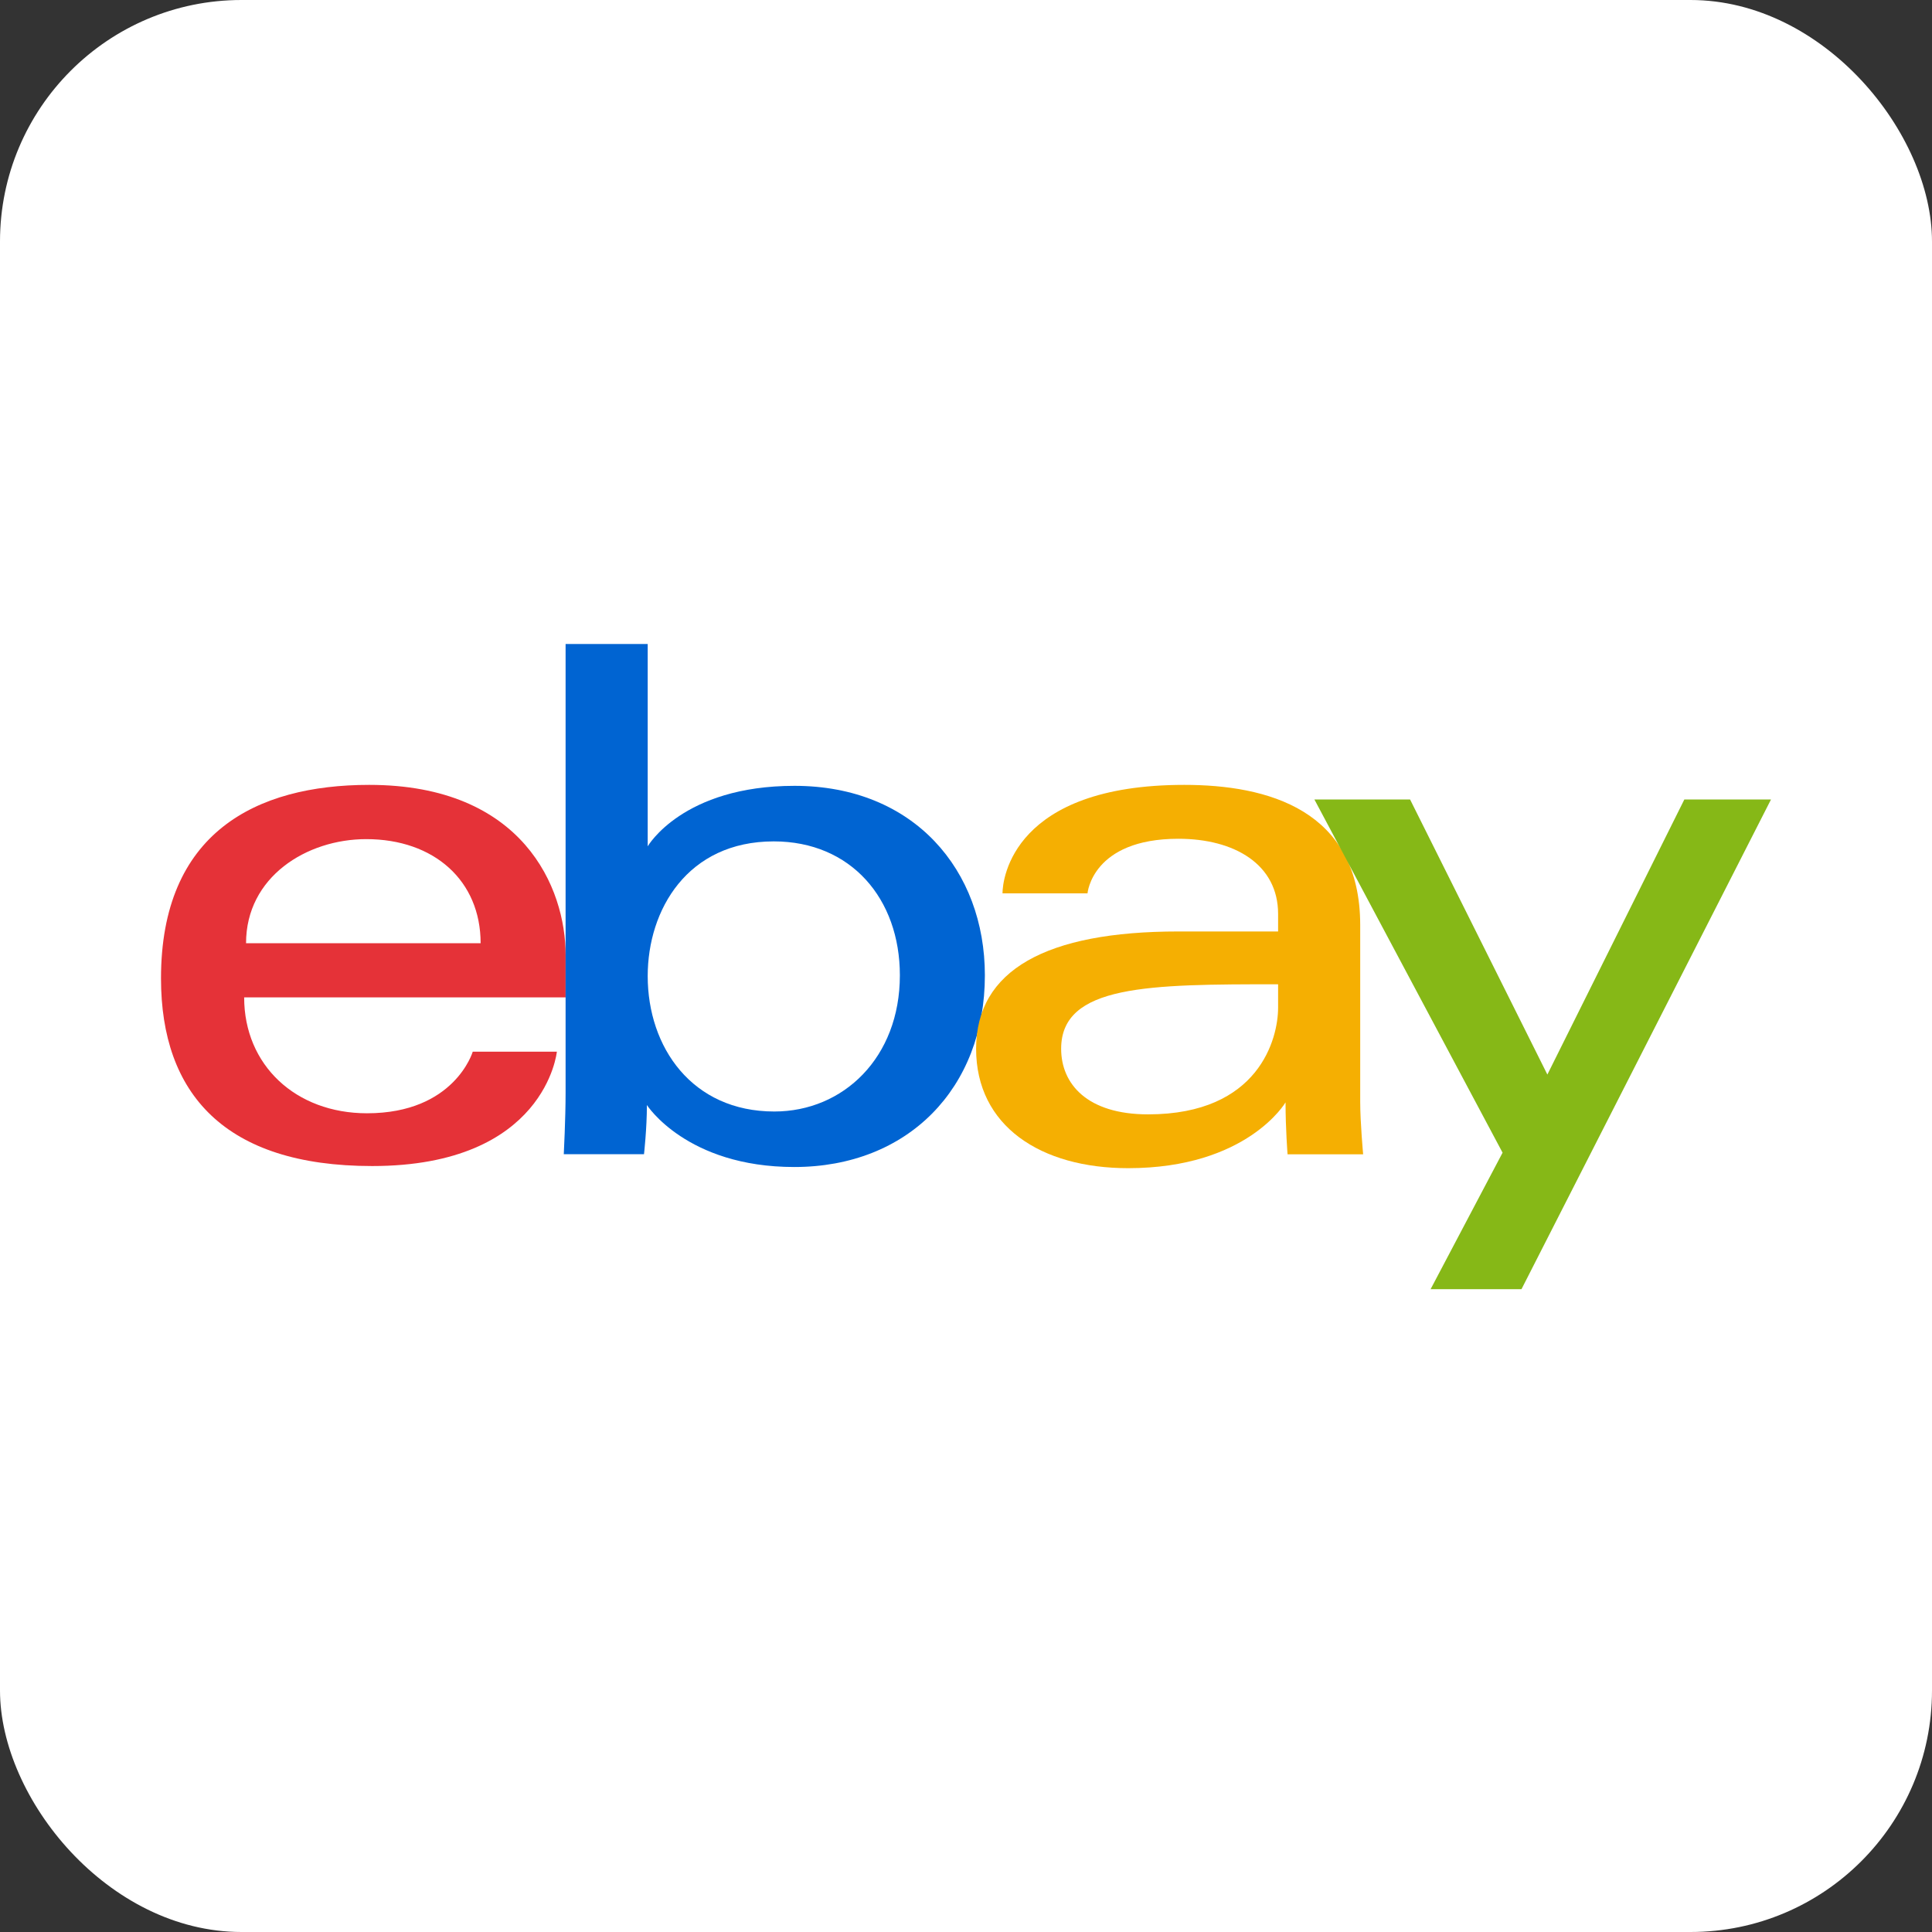 <svg width="48" height="48" viewBox="0 0 48 48" fill="none" xmlns="http://www.w3.org/2000/svg">
<rect x="0" y="0" width="48" height="48" fill="#333333" stroke="none"/>
<g clip-path="url(#clip0_3_5272)">
<path d="M0 0H48V48H0" fill="white"/>
<g clip-path="url(#clip1_3_5272)">
<path d="M9.172 19.5C6.351 19.5 4 20.697 4 24.308C4 27.169 5.581 28.97 9.245 28.97C13.558 28.97 13.835 26.129 13.835 26.129H11.745C11.745 26.129 11.297 27.659 9.118 27.659C7.343 27.659 6.066 26.46 6.066 24.78H14.053V23.725C14.053 22.063 12.998 19.5 9.172 19.5ZM9.099 20.848C10.789 20.848 11.941 21.883 11.941 23.434H6.113C6.113 21.787 7.616 20.848 9.099 20.848Z" fill="#E53238"/>
<path d="M14.052 16V27.154C14.052 27.787 14.007 28.676 14.007 28.676H16C16 28.676 16.072 28.037 16.072 27.454C16.072 27.454 17.056 28.994 19.734 28.994C22.554 28.994 24.469 27.037 24.469 24.232C24.469 21.623 22.71 19.524 19.739 19.524C16.956 19.524 16.092 21.027 16.092 21.027V16H14.052ZM19.224 20.904C21.139 20.904 22.357 22.325 22.357 24.232C22.357 26.277 20.951 27.615 19.238 27.615C17.194 27.615 16.092 26.019 16.092 24.25C16.092 22.602 17.081 20.904 19.224 20.904Z" fill="#0064D2"/>
<path d="M29.423 19.5C25.179 19.5 24.907 21.824 24.907 22.195H27.019C27.019 22.195 27.13 20.839 29.277 20.839C30.673 20.839 31.754 21.477 31.754 22.705V23.142H29.277C25.989 23.142 24.251 24.104 24.251 26.056C24.251 27.977 25.857 29.023 28.028 29.023C30.986 29.023 31.939 27.388 31.939 27.388C31.939 28.038 31.989 28.679 31.989 28.679H33.867C33.867 28.679 33.794 27.885 33.794 27.377V22.985C33.794 20.106 31.472 19.5 29.423 19.5ZM31.754 24.454V25.037C31.754 25.797 31.285 27.686 28.524 27.686C27.012 27.686 26.364 26.932 26.364 26.056C26.364 24.464 28.547 24.454 31.754 24.454Z" fill="#F5AF02"/>
<path d="M32.656 19.863H35.033L38.444 26.697L41.847 19.863H44L37.801 32.029H35.543L37.331 28.638L32.656 19.863Z" fill="#86B817"/>
</g>
</g>
<defs>
<clipPath id="clip0_3_5272">
<rect width="48" height="48" rx="6" fill="white"/>
</clipPath>
<clipPath id="clip1_3_5272">
<rect width="40" height="16.032" fill="white" transform="translate(4 16)"/>
</clipPath>
</defs>
</svg>

